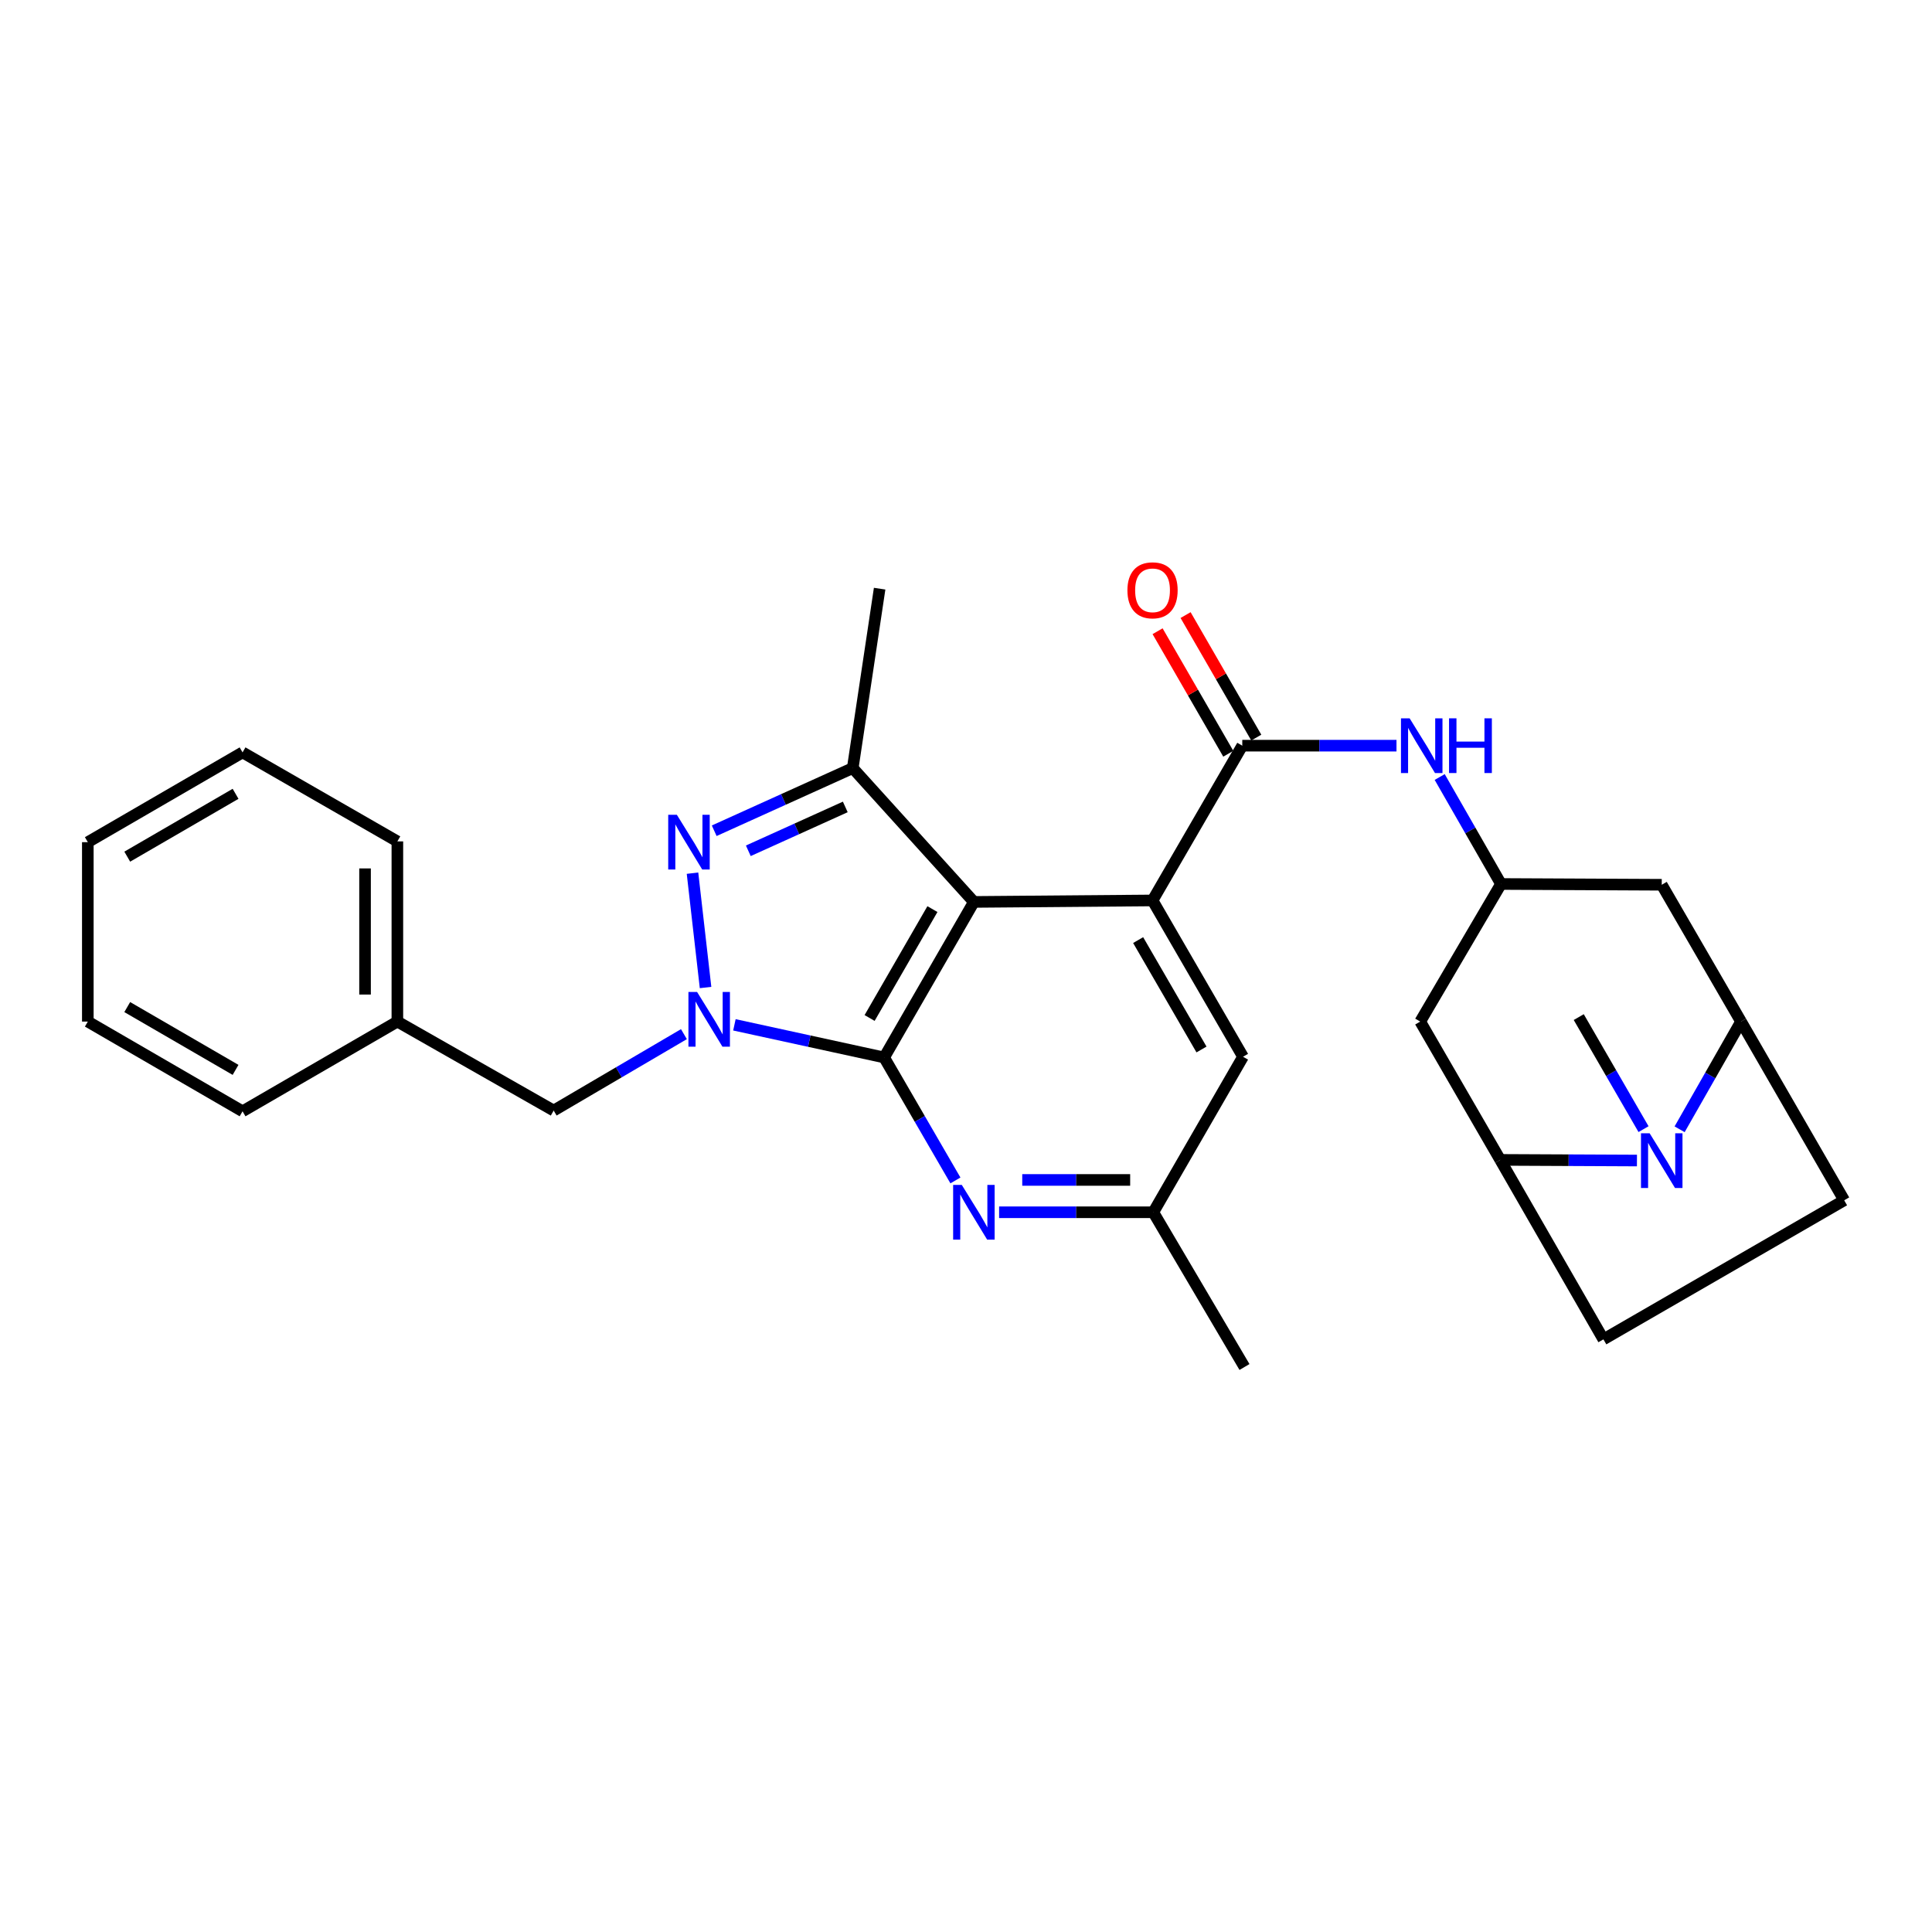 <?xml version='1.0' encoding='iso-8859-1'?>
<svg version='1.1' baseProfile='full'
              xmlns='http://www.w3.org/2000/svg'
                      xmlns:rdkit='http://www.rdkit.org/xml'
                      xmlns:xlink='http://www.w3.org/1999/xlink'
                  xml:space='preserve'
width='1000px' height='1000px' viewBox='0 0 1000 1000'>
<!-- END OF HEADER -->
<rect style='opacity:1.0;fill:#FFFFFF;stroke:none' width='1000' height='1000' x='0' y='0'> </rect>
<path class='bond-0' d='M 457.63,547.346 L 504.08,466.834' style='fill:none;fill-rule:evenodd;stroke:#000000;stroke-width:6px;stroke-linecap:butt;stroke-linejoin:miter;stroke-opacity:1' />
<path class='bond-0' d='M 450.107,526.909 L 482.622,470.551' style='fill:none;fill-rule:evenodd;stroke:#000000;stroke-width:6px;stroke-linecap:butt;stroke-linejoin:miter;stroke-opacity:1' />
<path class='bond-1' d='M 457.63,547.346 L 418.88,538.899' style='fill:none;fill-rule:evenodd;stroke:#000000;stroke-width:6px;stroke-linecap:butt;stroke-linejoin:miter;stroke-opacity:1' />
<path class='bond-1' d='M 418.88,538.899 L 380.129,530.452' style='fill:none;fill-rule:evenodd;stroke:#0000FF;stroke-width:6px;stroke-linecap:butt;stroke-linejoin:miter;stroke-opacity:1' />
<path class='bond-7' d='M 457.63,547.346 L 476.079,579.168' style='fill:none;fill-rule:evenodd;stroke:#000000;stroke-width:6px;stroke-linecap:butt;stroke-linejoin:miter;stroke-opacity:1' />
<path class='bond-7' d='M 476.079,579.168 L 494.528,610.991' style='fill:none;fill-rule:evenodd;stroke:#0000FF;stroke-width:6px;stroke-linecap:butt;stroke-linejoin:miter;stroke-opacity:1' />
<path class='bond-3' d='M 504.08,466.834 L 596.552,466.072' style='fill:none;fill-rule:evenodd;stroke:#000000;stroke-width:6px;stroke-linecap:butt;stroke-linejoin:miter;stroke-opacity:1' />
<path class='bond-4' d='M 504.08,466.834 L 441.375,397.559' style='fill:none;fill-rule:evenodd;stroke:#000000;stroke-width:6px;stroke-linecap:butt;stroke-linejoin:miter;stroke-opacity:1' />
<path class='bond-2' d='M 365.193,511.138 L 358.439,451.958' style='fill:none;fill-rule:evenodd;stroke:#0000FF;stroke-width:6px;stroke-linecap:butt;stroke-linejoin:miter;stroke-opacity:1' />
<path class='bond-14' d='M 353.999,535.274 L 320.289,555.046' style='fill:none;fill-rule:evenodd;stroke:#0000FF;stroke-width:6px;stroke-linecap:butt;stroke-linejoin:miter;stroke-opacity:1' />
<path class='bond-14' d='M 320.289,555.046 L 286.58,574.818' style='fill:none;fill-rule:evenodd;stroke:#000000;stroke-width:6px;stroke-linecap:butt;stroke-linejoin:miter;stroke-opacity:1' />
<path class='bond-29' d='M 369.673,429.994 L 405.524,413.777' style='fill:none;fill-rule:evenodd;stroke:#0000FF;stroke-width:6px;stroke-linecap:butt;stroke-linejoin:miter;stroke-opacity:1' />
<path class='bond-29' d='M 405.524,413.777 L 441.375,397.559' style='fill:none;fill-rule:evenodd;stroke:#000000;stroke-width:6px;stroke-linecap:butt;stroke-linejoin:miter;stroke-opacity:1' />
<path class='bond-29' d='M 387.324,440.371 L 412.419,429.018' style='fill:none;fill-rule:evenodd;stroke:#0000FF;stroke-width:6px;stroke-linecap:butt;stroke-linejoin:miter;stroke-opacity:1' />
<path class='bond-29' d='M 412.419,429.018 L 437.515,417.666' style='fill:none;fill-rule:evenodd;stroke:#000000;stroke-width:6px;stroke-linecap:butt;stroke-linejoin:miter;stroke-opacity:1' />
<path class='bond-5' d='M 596.552,466.072 L 643.002,385.961' style='fill:none;fill-rule:evenodd;stroke:#000000;stroke-width:6px;stroke-linecap:butt;stroke-linejoin:miter;stroke-opacity:1' />
<path class='bond-30' d='M 596.552,466.072 L 643.392,546.965' style='fill:none;fill-rule:evenodd;stroke:#000000;stroke-width:6px;stroke-linecap:butt;stroke-linejoin:miter;stroke-opacity:1' />
<path class='bond-30' d='M 589.101,486.589 L 621.89,543.213' style='fill:none;fill-rule:evenodd;stroke:#000000;stroke-width:6px;stroke-linecap:butt;stroke-linejoin:miter;stroke-opacity:1' />
<path class='bond-21' d='M 441.375,397.559 L 455.297,304.696' style='fill:none;fill-rule:evenodd;stroke:#000000;stroke-width:6px;stroke-linecap:butt;stroke-linejoin:miter;stroke-opacity:1' />
<path class='bond-10' d='M 643.002,385.961 L 682.912,385.961' style='fill:none;fill-rule:evenodd;stroke:#000000;stroke-width:6px;stroke-linecap:butt;stroke-linejoin:miter;stroke-opacity:1' />
<path class='bond-10' d='M 682.912,385.961 L 722.821,385.961' style='fill:none;fill-rule:evenodd;stroke:#0000FF;stroke-width:6px;stroke-linecap:butt;stroke-linejoin:miter;stroke-opacity:1' />
<path class='bond-17' d='M 650.247,381.78 L 631.951,350.071' style='fill:none;fill-rule:evenodd;stroke:#000000;stroke-width:6px;stroke-linecap:butt;stroke-linejoin:miter;stroke-opacity:1' />
<path class='bond-17' d='M 631.951,350.071 L 613.654,318.362' style='fill:none;fill-rule:evenodd;stroke:#FF0000;stroke-width:6px;stroke-linecap:butt;stroke-linejoin:miter;stroke-opacity:1' />
<path class='bond-17' d='M 635.757,390.141 L 617.461,358.432' style='fill:none;fill-rule:evenodd;stroke:#000000;stroke-width:6px;stroke-linecap:butt;stroke-linejoin:miter;stroke-opacity:1' />
<path class='bond-17' d='M 617.461,358.432 L 599.165,326.722' style='fill:none;fill-rule:evenodd;stroke:#FF0000;stroke-width:6px;stroke-linecap:butt;stroke-linejoin:miter;stroke-opacity:1' />
<path class='bond-6' d='M 847.282,600.687 L 811.904,600.522' style='fill:none;fill-rule:evenodd;stroke:#0000FF;stroke-width:6px;stroke-linecap:butt;stroke-linejoin:miter;stroke-opacity:1' />
<path class='bond-6' d='M 811.904,600.522 L 776.525,600.357' style='fill:none;fill-rule:evenodd;stroke:#000000;stroke-width:6px;stroke-linecap:butt;stroke-linejoin:miter;stroke-opacity:1' />
<path class='bond-22' d='M 850.686,584.442 L 833.921,555.443' style='fill:none;fill-rule:evenodd;stroke:#0000FF;stroke-width:6px;stroke-linecap:butt;stroke-linejoin:miter;stroke-opacity:1' />
<path class='bond-22' d='M 833.921,555.443 L 817.157,526.444' style='fill:none;fill-rule:evenodd;stroke:#000000;stroke-width:6px;stroke-linecap:butt;stroke-linejoin:miter;stroke-opacity:1' />
<path class='bond-32' d='M 869.367,584.516 L 885.26,556.642' style='fill:none;fill-rule:evenodd;stroke:#0000FF;stroke-width:6px;stroke-linecap:butt;stroke-linejoin:miter;stroke-opacity:1' />
<path class='bond-32' d='M 885.26,556.642 L 901.153,528.767' style='fill:none;fill-rule:evenodd;stroke:#000000;stroke-width:6px;stroke-linecap:butt;stroke-linejoin:miter;stroke-opacity:1' />
<path class='bond-16' d='M 517.141,627.467 L 557.042,627.467' style='fill:none;fill-rule:evenodd;stroke:#0000FF;stroke-width:6px;stroke-linecap:butt;stroke-linejoin:miter;stroke-opacity:1' />
<path class='bond-16' d='M 557.042,627.467 L 596.943,627.467' style='fill:none;fill-rule:evenodd;stroke:#000000;stroke-width:6px;stroke-linecap:butt;stroke-linejoin:miter;stroke-opacity:1' />
<path class='bond-16' d='M 529.112,610.738 L 557.042,610.738' style='fill:none;fill-rule:evenodd;stroke:#0000FF;stroke-width:6px;stroke-linecap:butt;stroke-linejoin:miter;stroke-opacity:1' />
<path class='bond-16' d='M 557.042,610.738 L 584.972,610.738' style='fill:none;fill-rule:evenodd;stroke:#000000;stroke-width:6px;stroke-linecap:butt;stroke-linejoin:miter;stroke-opacity:1' />
<path class='bond-8' d='M 776.525,600.357 L 735.103,528.767' style='fill:none;fill-rule:evenodd;stroke:#000000;stroke-width:6px;stroke-linecap:butt;stroke-linejoin:miter;stroke-opacity:1' />
<path class='bond-19' d='M 776.525,600.357 L 829.926,693.247' style='fill:none;fill-rule:evenodd;stroke:#000000;stroke-width:6px;stroke-linecap:butt;stroke-linejoin:miter;stroke-opacity:1' />
<path class='bond-9' d='M 901.153,528.767 L 860.112,457.95' style='fill:none;fill-rule:evenodd;stroke:#000000;stroke-width:6px;stroke-linecap:butt;stroke-linejoin:miter;stroke-opacity:1' />
<path class='bond-18' d='M 901.153,528.767 L 954.545,621.268' style='fill:none;fill-rule:evenodd;stroke:#000000;stroke-width:6px;stroke-linecap:butt;stroke-linejoin:miter;stroke-opacity:1' />
<path class='bond-11' d='M 745.182,402.183 L 761.048,429.867' style='fill:none;fill-rule:evenodd;stroke:#0000FF;stroke-width:6px;stroke-linecap:butt;stroke-linejoin:miter;stroke-opacity:1' />
<path class='bond-11' d='M 761.048,429.867 L 776.915,457.55' style='fill:none;fill-rule:evenodd;stroke:#000000;stroke-width:6px;stroke-linecap:butt;stroke-linejoin:miter;stroke-opacity:1' />
<path class='bond-12' d='M 776.915,457.55 L 860.112,457.95' style='fill:none;fill-rule:evenodd;stroke:#000000;stroke-width:6px;stroke-linecap:butt;stroke-linejoin:miter;stroke-opacity:1' />
<path class='bond-13' d='M 776.915,457.55 L 735.103,528.767' style='fill:none;fill-rule:evenodd;stroke:#000000;stroke-width:6px;stroke-linecap:butt;stroke-linejoin:miter;stroke-opacity:1' />
<path class='bond-20' d='M 286.58,574.818 L 205.678,528.767' style='fill:none;fill-rule:evenodd;stroke:#000000;stroke-width:6px;stroke-linecap:butt;stroke-linejoin:miter;stroke-opacity:1' />
<path class='bond-15' d='M 643.392,546.965 L 596.943,627.467' style='fill:none;fill-rule:evenodd;stroke:#000000;stroke-width:6px;stroke-linecap:butt;stroke-linejoin:miter;stroke-opacity:1' />
<path class='bond-23' d='M 596.943,627.467 L 644.145,707.56' style='fill:none;fill-rule:evenodd;stroke:#000000;stroke-width:6px;stroke-linecap:butt;stroke-linejoin:miter;stroke-opacity:1' />
<path class='bond-33' d='M 954.545,621.268 L 829.926,693.247' style='fill:none;fill-rule:evenodd;stroke:#000000;stroke-width:6px;stroke-linecap:butt;stroke-linejoin:miter;stroke-opacity:1' />
<path class='bond-24' d='M 205.678,528.767 L 205.678,435.505' style='fill:none;fill-rule:evenodd;stroke:#000000;stroke-width:6px;stroke-linecap:butt;stroke-linejoin:miter;stroke-opacity:1' />
<path class='bond-24' d='M 188.949,514.778 L 188.949,449.495' style='fill:none;fill-rule:evenodd;stroke:#000000;stroke-width:6px;stroke-linecap:butt;stroke-linejoin:miter;stroke-opacity:1' />
<path class='bond-25' d='M 205.678,528.767 L 125.548,575.208' style='fill:none;fill-rule:evenodd;stroke:#000000;stroke-width:6px;stroke-linecap:butt;stroke-linejoin:miter;stroke-opacity:1' />
<path class='bond-26' d='M 205.678,435.505 L 125.548,389.436' style='fill:none;fill-rule:evenodd;stroke:#000000;stroke-width:6px;stroke-linecap:butt;stroke-linejoin:miter;stroke-opacity:1' />
<path class='bond-27' d='M 125.548,575.208 L 45.455,528.767' style='fill:none;fill-rule:evenodd;stroke:#000000;stroke-width:6px;stroke-linecap:butt;stroke-linejoin:miter;stroke-opacity:1' />
<path class='bond-27' d='M 121.925,553.77 L 65.86,521.262' style='fill:none;fill-rule:evenodd;stroke:#000000;stroke-width:6px;stroke-linecap:butt;stroke-linejoin:miter;stroke-opacity:1' />
<path class='bond-31' d='M 125.548,389.436 L 45.455,435.905' style='fill:none;fill-rule:evenodd;stroke:#000000;stroke-width:6px;stroke-linecap:butt;stroke-linejoin:miter;stroke-opacity:1' />
<path class='bond-31' d='M 121.929,410.876 L 65.864,443.404' style='fill:none;fill-rule:evenodd;stroke:#000000;stroke-width:6px;stroke-linecap:butt;stroke-linejoin:miter;stroke-opacity:1' />
<path class='bond-28' d='M 45.455,528.767 L 45.455,435.905' style='fill:none;fill-rule:evenodd;stroke:#000000;stroke-width:6px;stroke-linecap:butt;stroke-linejoin:miter;stroke-opacity:1' />
<path  class='atom-2' d='M 360.812 513.446
L 370.092 528.446
Q 371.012 529.926, 372.492 532.606
Q 373.972 535.286, 374.052 535.446
L 374.052 513.446
L 377.812 513.446
L 377.812 541.766
L 373.932 541.766
L 363.972 525.366
Q 362.812 523.446, 361.572 521.246
Q 360.372 519.046, 360.012 518.366
L 360.012 541.766
L 356.332 541.766
L 356.332 513.446
L 360.812 513.446
' fill='#0000FF'/>
<path  class='atom-3' d='M 350.348 421.745
L 359.628 436.745
Q 360.548 438.225, 362.028 440.905
Q 363.508 443.585, 363.588 443.745
L 363.588 421.745
L 367.348 421.745
L 367.348 450.065
L 363.468 450.065
L 353.508 433.665
Q 352.348 431.745, 351.108 429.545
Q 349.908 427.345, 349.548 426.665
L 349.548 450.065
L 345.868 450.065
L 345.868 421.745
L 350.348 421.745
' fill='#0000FF'/>
<path  class='atom-7' d='M 853.852 586.587
L 863.132 601.587
Q 864.052 603.067, 865.532 605.747
Q 867.012 608.427, 867.092 608.587
L 867.092 586.587
L 870.852 586.587
L 870.852 614.907
L 866.972 614.907
L 857.012 598.507
Q 855.852 596.587, 854.612 594.387
Q 853.412 592.187, 853.052 591.507
L 853.052 614.907
L 849.372 614.907
L 849.372 586.587
L 853.852 586.587
' fill='#0000FF'/>
<path  class='atom-8' d='M 497.82 613.307
L 507.1 628.307
Q 508.02 629.787, 509.5 632.467
Q 510.98 635.147, 511.06 635.307
L 511.06 613.307
L 514.82 613.307
L 514.82 641.627
L 510.94 641.627
L 500.98 625.227
Q 499.82 623.307, 498.58 621.107
Q 497.38 618.907, 497.02 618.227
L 497.02 641.627
L 493.34 641.627
L 493.34 613.307
L 497.82 613.307
' fill='#0000FF'/>
<path  class='atom-11' d='M 729.623 371.801
L 738.903 386.801
Q 739.823 388.281, 741.303 390.961
Q 742.783 393.641, 742.863 393.801
L 742.863 371.801
L 746.623 371.801
L 746.623 400.121
L 742.743 400.121
L 732.783 383.721
Q 731.623 381.801, 730.383 379.601
Q 729.183 377.401, 728.823 376.721
L 728.823 400.121
L 725.143 400.121
L 725.143 371.801
L 729.623 371.801
' fill='#0000FF'/>
<path  class='atom-11' d='M 750.023 371.801
L 753.863 371.801
L 753.863 383.841
L 768.343 383.841
L 768.343 371.801
L 772.183 371.801
L 772.183 400.121
L 768.343 400.121
L 768.343 387.041
L 753.863 387.041
L 753.863 400.121
L 750.023 400.121
L 750.023 371.801
' fill='#0000FF'/>
<path  class='atom-18' d='M 583.552 305.539
Q 583.552 298.739, 586.912 294.939
Q 590.272 291.139, 596.552 291.139
Q 602.832 291.139, 606.192 294.939
Q 609.552 298.739, 609.552 305.539
Q 609.552 312.419, 606.152 316.339
Q 602.752 320.219, 596.552 320.219
Q 590.312 320.219, 586.912 316.339
Q 583.552 312.459, 583.552 305.539
M 596.552 317.019
Q 600.872 317.019, 603.192 314.139
Q 605.552 311.219, 605.552 305.539
Q 605.552 299.979, 603.192 297.179
Q 600.872 294.339, 596.552 294.339
Q 592.232 294.339, 589.872 297.139
Q 587.552 299.939, 587.552 305.539
Q 587.552 311.259, 589.872 314.139
Q 592.232 317.019, 596.552 317.019
' fill='#FF0000'/>
</svg>
